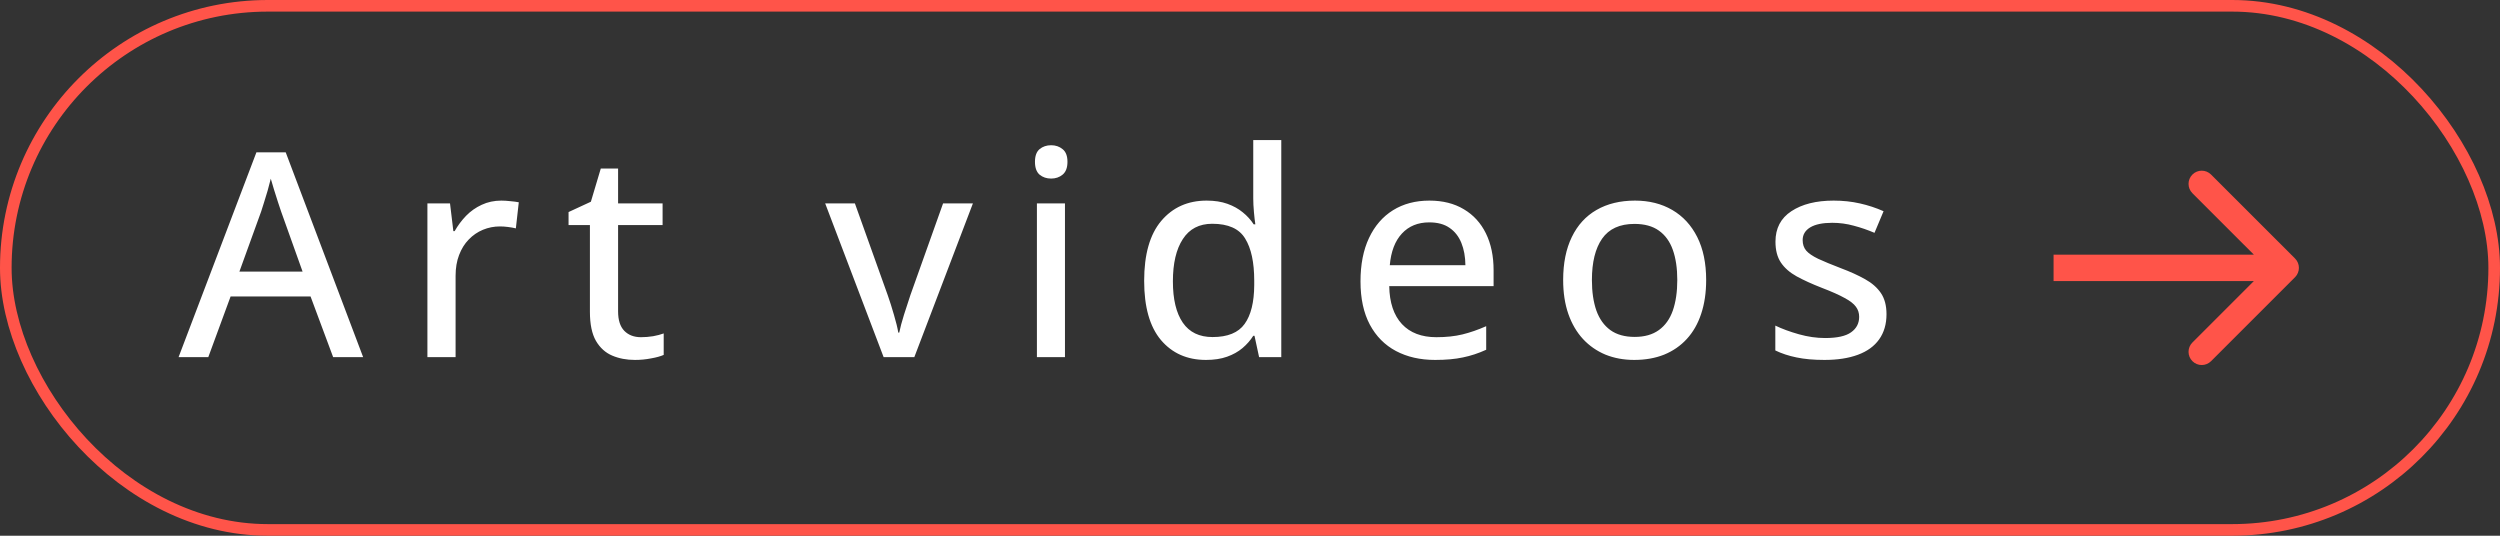 <?xml version="1.0" encoding="UTF-8"?> <svg xmlns="http://www.w3.org/2000/svg" width="140" height="30" viewBox="0 0 140 30" fill="none"><rect x="0" y="0" width="140" height="30" fill="#333333" stroke="none"/> <rect x="0.325" y="0.325" width="139.35" height="29.35" rx="14.675" stroke="#FF5449" stroke-width="0.65"></rect> <path d="M18.656 20L17.391 16.602H12.914L11.664 20H10L14.359 8.531H16L20.336 20H18.656ZM16.945 15.211L15.742 11.844C15.706 11.729 15.648 11.557 15.57 11.328C15.497 11.099 15.422 10.862 15.344 10.617C15.271 10.372 15.211 10.169 15.164 10.008C15.112 10.221 15.052 10.448 14.984 10.688C14.917 10.922 14.849 11.143 14.781 11.352C14.719 11.555 14.667 11.719 14.625 11.844L13.406 15.211H16.945ZM28.076 11.234C28.232 11.234 28.401 11.245 28.584 11.266C28.766 11.281 28.922 11.302 29.052 11.328L28.888 12.789C28.763 12.758 28.618 12.732 28.451 12.711C28.29 12.69 28.138 12.68 27.998 12.68C27.665 12.68 27.347 12.742 27.045 12.867C26.743 12.992 26.477 13.175 26.248 13.414C26.019 13.648 25.839 13.938 25.709 14.281C25.578 14.62 25.513 15.008 25.513 15.445V20H23.935V11.391H25.201L25.388 12.945H25.459C25.636 12.633 25.849 12.346 26.099 12.086C26.355 11.825 26.646 11.62 26.974 11.469C27.308 11.312 27.675 11.234 28.076 11.234ZM35.894 18.883C36.118 18.883 36.345 18.865 36.574 18.828C36.803 18.787 37.001 18.734 37.167 18.672V19.875C36.99 19.953 36.753 20.018 36.457 20.07C36.165 20.128 35.865 20.156 35.558 20.156C35.089 20.156 34.665 20.076 34.285 19.914C33.904 19.753 33.6 19.477 33.371 19.086C33.147 18.695 33.035 18.154 33.035 17.461V12.602H31.839V11.875L33.089 11.297L33.644 9.438H34.613V11.391H37.105V12.602H34.613V17.438C34.613 17.922 34.727 18.284 34.957 18.523C35.191 18.763 35.503 18.883 35.894 18.883ZM49.483 20L46.21 11.391H47.874L49.71 16.523C49.83 16.862 49.947 17.232 50.062 17.633C50.181 18.034 50.262 18.365 50.304 18.625H50.358C50.41 18.359 50.499 18.026 50.624 17.625C50.749 17.224 50.869 16.857 50.983 16.523L52.812 11.391H54.483L51.202 20H49.483ZM59.638 11.391V20H58.067V11.391H59.638ZM58.864 8.133C59.114 8.133 59.328 8.206 59.505 8.352C59.687 8.497 59.778 8.734 59.778 9.062C59.778 9.391 59.687 9.63 59.505 9.781C59.328 9.927 59.114 10 58.864 10C58.609 10 58.393 9.927 58.216 9.781C58.044 9.63 57.958 9.391 57.958 9.062C57.958 8.734 58.044 8.497 58.216 8.352C58.393 8.206 58.609 8.133 58.864 8.133ZM67.534 20.156C66.482 20.156 65.641 19.784 65.01 19.039C64.385 18.294 64.073 17.19 64.073 15.727C64.073 14.247 64.391 13.13 65.026 12.375C65.667 11.615 66.516 11.234 67.573 11.234C68.016 11.234 68.403 11.294 68.737 11.414C69.07 11.534 69.357 11.693 69.596 11.891C69.841 12.088 70.044 12.312 70.206 12.562H70.299C70.273 12.401 70.247 12.175 70.221 11.883C70.195 11.591 70.182 11.336 70.182 11.117V7.844H71.752V20H70.51L70.252 18.805H70.182C70.026 19.055 69.825 19.284 69.581 19.492C69.341 19.695 69.052 19.857 68.713 19.977C68.38 20.096 67.987 20.156 67.534 20.156ZM67.901 18.875C68.75 18.875 69.349 18.63 69.698 18.141C70.052 17.651 70.232 16.924 70.237 15.961V15.719C70.237 14.693 70.068 13.906 69.729 13.359C69.396 12.807 68.781 12.531 67.885 12.531C67.156 12.531 66.607 12.818 66.237 13.391C65.867 13.958 65.682 14.747 65.682 15.758C65.682 16.758 65.867 17.529 66.237 18.07C66.607 18.607 67.161 18.875 67.901 18.875ZM80.047 11.234C80.797 11.234 81.44 11.396 81.977 11.719C82.513 12.037 82.925 12.487 83.211 13.07C83.498 13.654 83.641 14.341 83.641 15.133V16.023H77.797C77.813 16.945 78.05 17.654 78.508 18.148C78.966 18.638 79.61 18.883 80.438 18.883C80.985 18.883 81.472 18.831 81.899 18.727C82.326 18.622 82.769 18.469 83.227 18.266V19.586C82.795 19.784 82.36 19.927 81.922 20.016C81.49 20.109 80.972 20.156 80.368 20.156C79.534 20.156 78.802 19.99 78.172 19.656C77.547 19.323 77.06 18.831 76.711 18.18C76.362 17.523 76.188 16.716 76.188 15.758C76.188 14.81 76.347 14 76.664 13.328C76.982 12.651 77.43 12.133 78.008 11.773C78.586 11.414 79.266 11.234 80.047 11.234ZM80.039 12.453C79.404 12.453 78.894 12.662 78.508 13.078C78.123 13.49 77.896 14.081 77.828 14.852H82.063C82.058 14.378 81.982 13.961 81.836 13.602C81.69 13.242 81.469 12.961 81.172 12.758C80.88 12.555 80.503 12.453 80.039 12.453ZM95.545 15.68C95.545 16.388 95.451 17.021 95.264 17.578C95.082 18.13 94.813 18.599 94.459 18.984C94.11 19.365 93.688 19.656 93.193 19.859C92.699 20.057 92.139 20.156 91.514 20.156C90.93 20.156 90.394 20.057 89.904 19.859C89.42 19.656 89.001 19.365 88.647 18.984C88.292 18.599 88.019 18.13 87.826 17.578C87.633 17.021 87.537 16.388 87.537 15.68C87.537 14.737 87.699 13.935 88.022 13.273C88.344 12.607 88.805 12.102 89.404 11.758C90.008 11.409 90.727 11.234 91.561 11.234C92.352 11.234 93.048 11.409 93.647 11.758C94.246 12.107 94.712 12.612 95.045 13.273C95.378 13.935 95.545 14.737 95.545 15.68ZM89.147 15.68C89.147 16.341 89.23 16.912 89.397 17.391C89.568 17.865 89.829 18.229 90.178 18.484C90.532 18.74 90.988 18.867 91.545 18.867C92.092 18.867 92.542 18.74 92.897 18.484C93.251 18.229 93.511 17.865 93.678 17.391C93.844 16.912 93.928 16.341 93.928 15.68C93.928 15.023 93.844 14.461 93.678 13.992C93.511 13.523 93.251 13.164 92.897 12.914C92.548 12.664 92.092 12.539 91.529 12.539C90.707 12.539 90.102 12.815 89.717 13.367C89.337 13.914 89.147 14.685 89.147 15.68ZM105.644 17.594C105.644 18.151 105.506 18.622 105.23 19.008C104.959 19.388 104.564 19.674 104.043 19.867C103.522 20.06 102.897 20.156 102.168 20.156C101.564 20.156 101.043 20.109 100.605 20.016C100.168 19.927 99.772 19.797 99.418 19.625V18.234C99.798 18.417 100.238 18.578 100.738 18.719C101.238 18.859 101.728 18.93 102.207 18.93C102.879 18.93 103.363 18.823 103.66 18.609C103.962 18.396 104.113 18.107 104.113 17.742C104.113 17.529 104.053 17.341 103.933 17.18C103.814 17.013 103.603 16.849 103.301 16.688C103.004 16.521 102.577 16.331 102.019 16.117C101.472 15.904 101.004 15.69 100.613 15.477C100.228 15.263 99.933 15.005 99.73 14.703C99.527 14.401 99.426 14.01 99.426 13.531C99.426 12.787 99.722 12.219 100.316 11.828C100.915 11.432 101.704 11.234 102.683 11.234C103.204 11.234 103.694 11.287 104.152 11.391C104.616 11.495 105.058 11.641 105.48 11.828L104.972 13.039C104.597 12.878 104.212 12.745 103.816 12.641C103.42 12.531 103.017 12.477 102.605 12.477C102.069 12.477 101.657 12.562 101.371 12.734C101.09 12.906 100.949 13.143 100.949 13.445C100.949 13.68 101.014 13.875 101.144 14.031C101.28 14.188 101.504 14.341 101.816 14.492C102.129 14.638 102.551 14.812 103.082 15.016C103.608 15.213 104.061 15.419 104.441 15.633C104.827 15.846 105.124 16.107 105.332 16.414C105.54 16.721 105.644 17.115 105.644 17.594Z" fill="white"></path> <path d="M128.523 15.523C128.811 15.234 128.811 14.766 128.523 14.477L123.82 9.775C123.531 9.486 123.063 9.486 122.775 9.775C122.486 10.063 122.486 10.531 122.775 10.82L126.955 15L122.775 19.18C122.486 19.469 122.486 19.937 122.775 20.225C123.063 20.514 123.531 20.514 123.82 20.225L128.523 15.523ZM115 15.739L128 15.739L128 14.261L115 14.261L115 15.739Z" fill="#FF5449"></path> </svg> 
